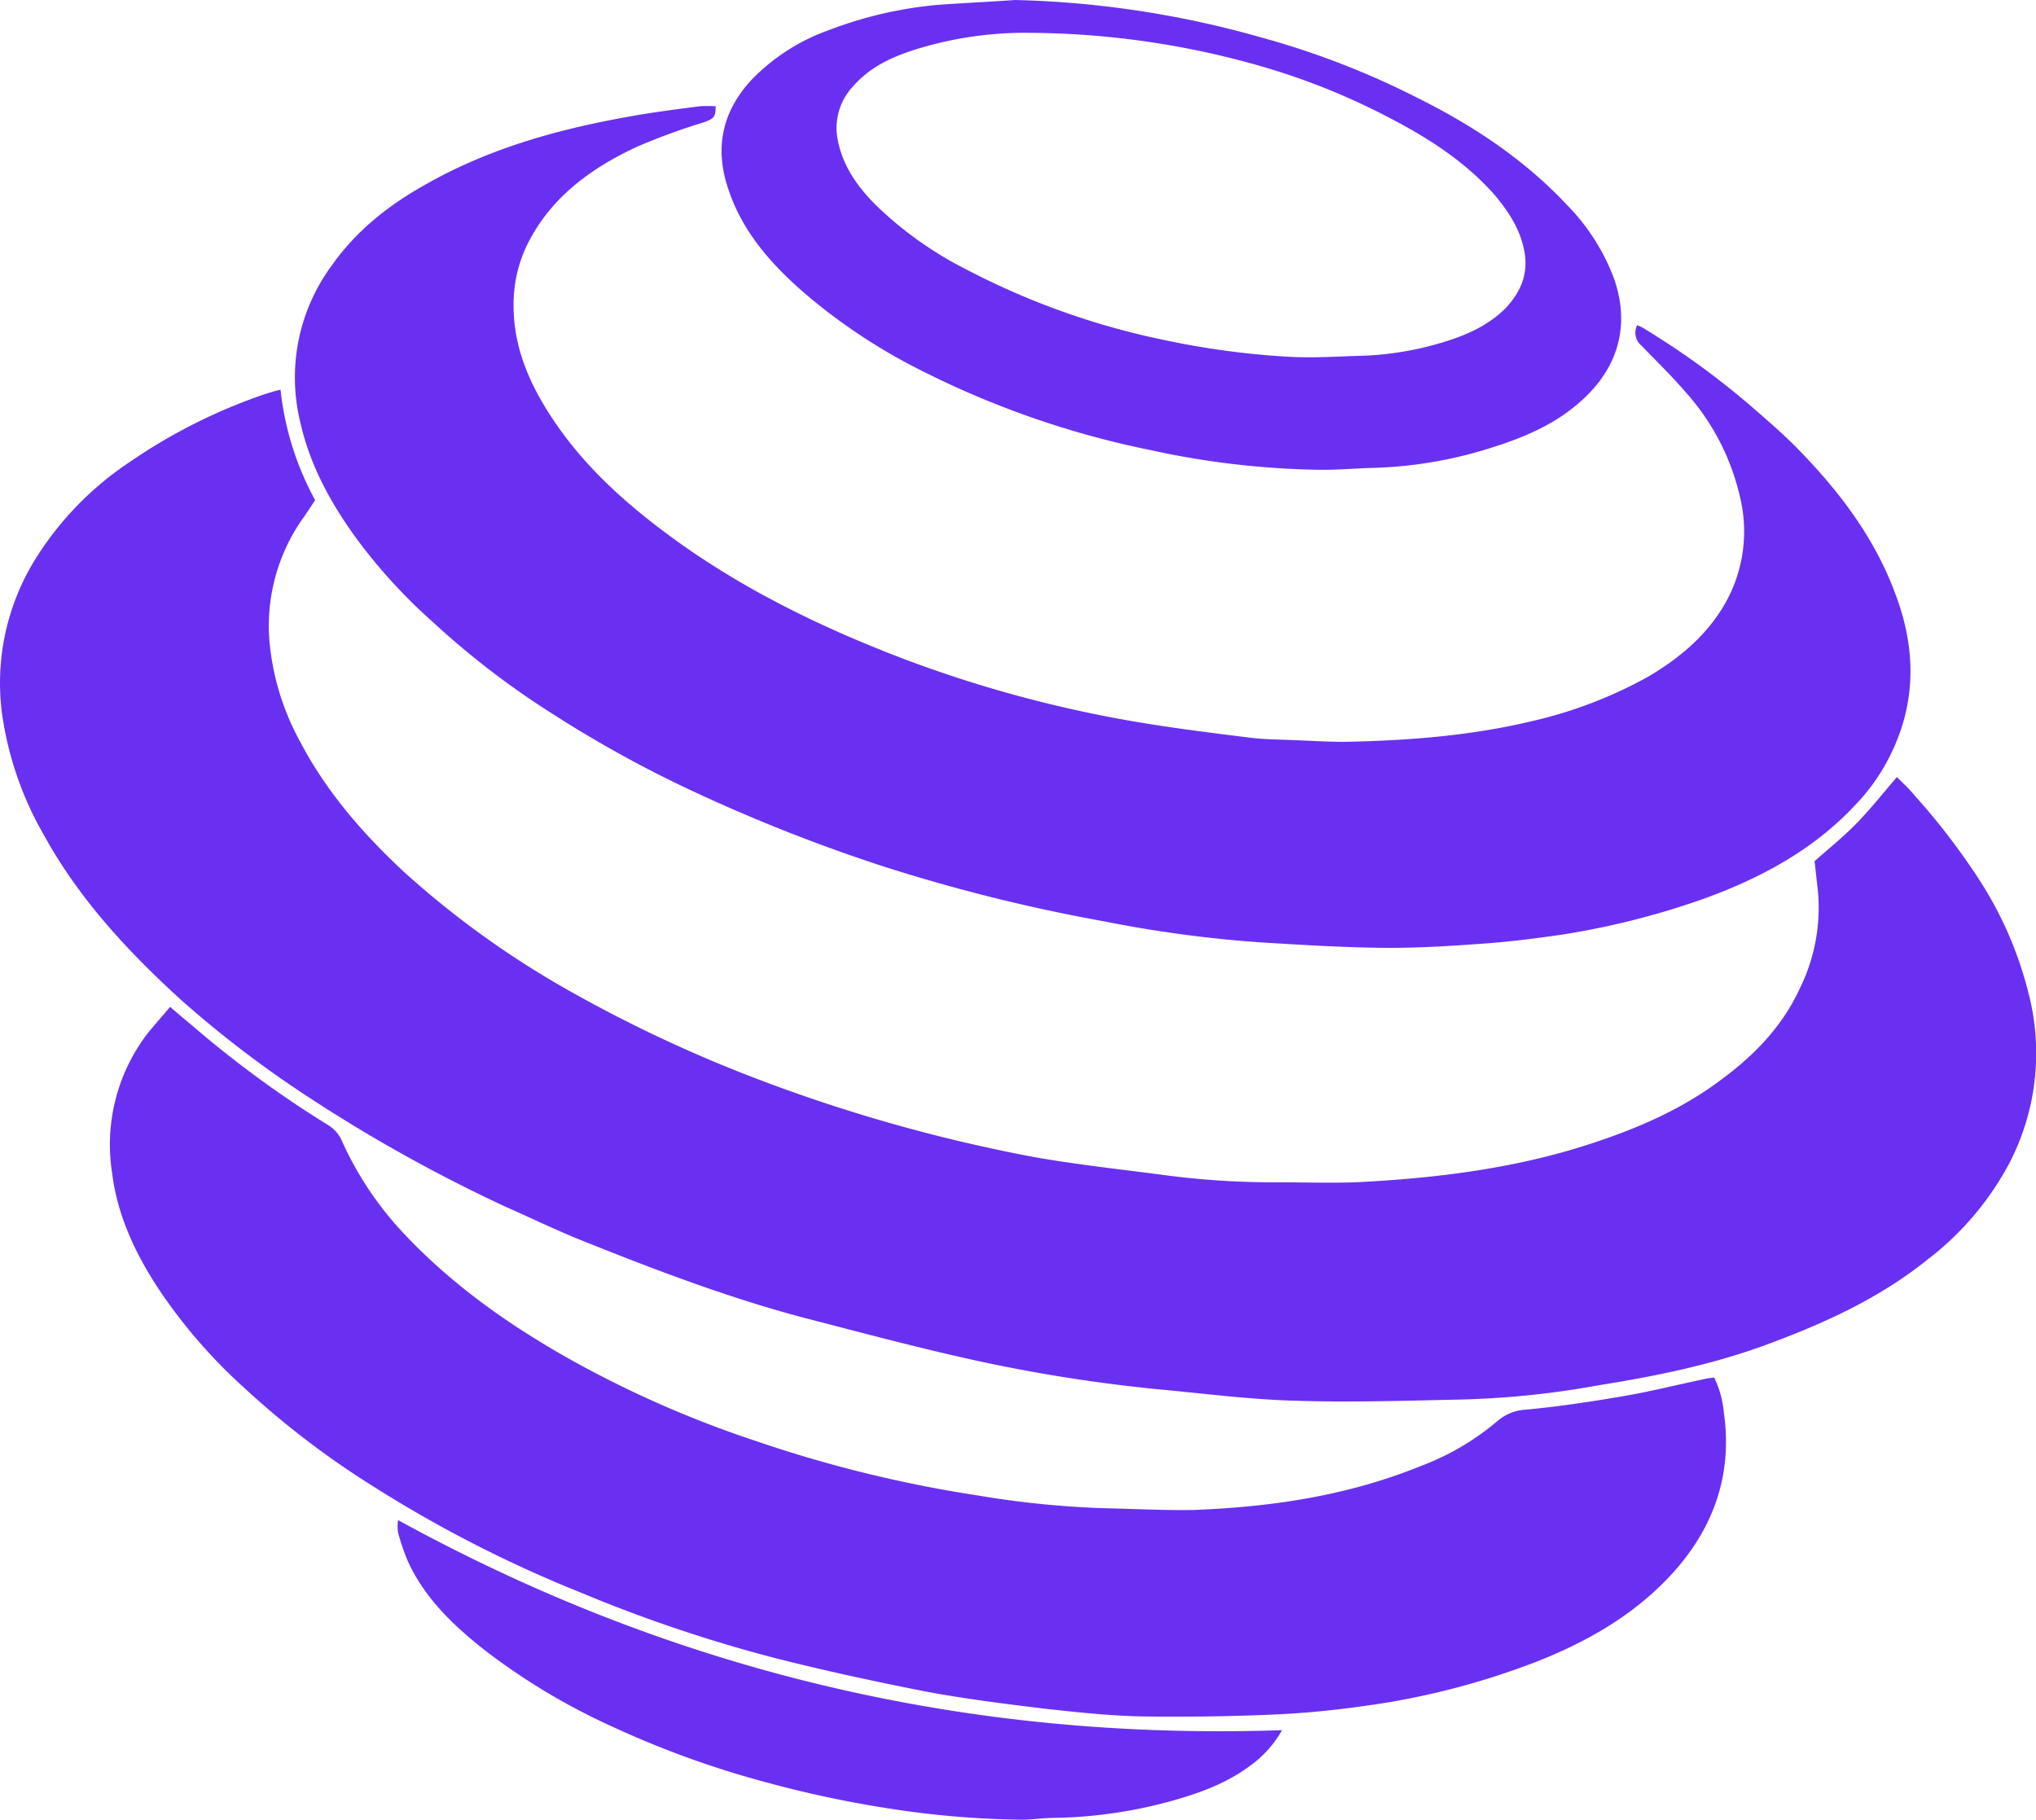 <?xml version="1.0" encoding="UTF-8"?> <svg xmlns="http://www.w3.org/2000/svg" viewBox="0 0 341.11 304.9"><defs><style>.cls-1{fill:#6a30f1;}</style></defs><g id="Слой_2" data-name="Слой 2"><g id="Слой_1-2" data-name="Слой 1"><path class="cls-1" d="M47,65.3a49.44,49.44,0,0,0,5.8,18.5c-.8,1.2-1.5,2.3-2.3,3.4a31.35,31.35,0,0,0-5.4,19.7,42.84,42.84,0,0,0,5.2,17.4c4.4,8.4,10.6,15.5,17.5,21.9a153.13,153.13,0,0,0,26.5,19.2,230.91,230.91,0,0,0,33.4,15.7,269.74,269.74,0,0,0,45.7,12.8c7.4,1.3,15,2.1,22.5,3.1a138.92,138.92,0,0,0,18.2,1.1c5,0,10,.2,14.9-.1,12.4-.7,24.8-2.3,36.7-6.1,7.5-2.4,14.8-5.4,21.3-10,6.1-4.3,11.3-9.3,14.5-16.2a30.58,30.58,0,0,0,3-17.1c-.2-1.5-.3-2.9-.5-4.3,2.5-2.2,5.1-4.3,7.3-6.6s4.2-4.8,6.5-7.5c.9.9,2,1.9,2.9,3a113.92,113.92,0,0,1,10.9,14.2,62.89,62.89,0,0,1,8.2,18.8,40,40,0,0,1-3,28.4A49.6,49.6,0,0,1,323,211c-8.2,6.6-17.5,10.8-27.3,14.4-9,3.3-18.4,5.2-27.8,6.7a148.29,148.29,0,0,1-23.1,2.4c-9.3.2-18.5.5-27.8.2-7.6-.2-15.2-1.2-22.8-1.9a264.73,264.73,0,0,1-31.9-5.1c-9.4-2.1-18.7-4.6-28-7-12.7-3.4-25-8.1-37.2-13-4.2-1.7-8.3-3.7-12.4-5.5a259.66,259.66,0,0,1-32.6-18.1,182.42,182.42,0,0,1-21.7-16.5c-8.9-8.1-17.1-16.9-23-27.6a56.63,56.63,0,0,1-7.1-20.7,39.4,39.4,0,0,1,5.8-25.9,53.41,53.41,0,0,1,15.5-15.9A92.79,92.79,0,0,1,44.49,66C45.49,65.7,46.09,65.5,47,65.3Z"></path><path class="cls-1" d="M274.29,54.5a6.11,6.11,0,0,1,1.4.7A134.27,134.27,0,0,1,294,68.6c2.3,2,4.6,4,6.8,6.2,7.3,7.4,13.5,15.5,17,25.4,3.1,8.6,3.2,17.1-.7,25.5a33.19,33.19,0,0,1-6,8.9c-7,7.6-15.8,12.4-25.4,15.9a132,132,0,0,1-24,6.1c-4.8.7-9.6,1.3-14.5,1.6-5.5.4-11,.7-16.5.6-6.5-.1-13-.5-19.5-.9a207.18,207.18,0,0,1-26.1-3.5,289.27,289.27,0,0,1-36.7-9.1,281,281,0,0,1-32.9-13,199.69,199.69,0,0,1-23.1-12.8,138.75,138.75,0,0,1-19.8-15.2,90.74,90.74,0,0,1-12.9-14.1c-4.3-5.9-7.8-12.3-9.4-19.5a31.57,31.57,0,0,1,5.2-26.1c4.2-6,9.7-10.3,16-13.8,10.6-6,22.2-9.2,34.1-11.3,3.9-.7,7.8-1.2,11.7-1.7a22.53,22.53,0,0,1,2.6,0c0,1.8-.3,2.1-2,2.7a106.79,106.79,0,0,0-11.2,4.1c-7.3,3.4-13.8,8-17.8,15.3a22.73,22.73,0,0,0-2.8,9.5c-.5,7.8,2.3,14.5,6.5,20.8,5.7,8.6,13.4,15.2,21.7,21.1,11.5,8.1,24,14.1,37.1,19.1a209,209,0,0,0,36.4,10.1c7.1,1.3,14.4,2.2,21.6,3.1,2.3.3,4.7.3,7,.4,2.9.1,5.9.3,8.8.3,10.6-.2,21.2-1,31.6-3.5a74.1,74.1,0,0,0,19.3-7.4c5.1-3,9.6-6.7,12.7-11.9a24.42,24.42,0,0,0,2.7-18.3,39.3,39.3,0,0,0-9.1-17.5c-2.3-2.7-4.9-5.2-7.4-7.8A2.77,2.77,0,0,1,274.29,54.5Z"></path><path class="cls-1" d="M28.49,168.7c1.5,1.3,2.7,2.3,3.9,3.3a178.57,178.57,0,0,0,22.4,16.4,5.93,5.93,0,0,1,2.6,3,56.16,56.16,0,0,0,10,15c8.1,8.7,17.7,15.5,28,21.3a179.22,179.22,0,0,0,31.4,13.8,214.89,214.89,0,0,0,37.2,9.1,158,158,0,0,0,20.6,2.1c5.2.1,10.3.4,15.5.3,13-.5,25.7-2.4,37.8-7.3a43.54,43.54,0,0,0,13-7.6,7.89,7.89,0,0,1,4.7-1.9c5.4-.5,10.7-1.3,16-2.2,4.8-.8,9.5-2,14.3-3,.4-.1.8-.1,1.3-.2a16.8,16.8,0,0,1,1.6,5.7c1.6,10.9-1.9,20.2-9.5,28.1-6.2,6.4-13.7,10.6-21.8,13.8a127.4,127.4,0,0,1-29.3,7.5c-5,.7-10.1,1.2-15.2,1.4-7.1.3-14.3.4-21.5.3-5.5-.1-11-.7-16.5-1.3-6.5-.8-13-1.6-19.5-2.8-8.7-1.7-17.5-3.6-26.1-5.8a243.93,243.93,0,0,1-32.2-10.9,212.89,212.89,0,0,1-34.9-17.9,145,145,0,0,1-21.2-16.2,89.09,89.09,0,0,1-14.3-16.4c-4-6-7.1-12.5-8-19.7a30.66,30.66,0,0,1,5.9-23.4C25.89,171.7,27.19,170.3,28.49,168.7Z"></path><path class="cls-1" d="M170.09,0a164.53,164.53,0,0,1,41.3,6.3,137.9,137.9,0,0,1,25.7,9.9c9.5,4.7,18.2,10.4,25.5,18.2a35,35,0,0,1,7.9,12.5c2.8,8.3.2,15.5-6.3,20.9-4.6,3.9-10.2,6-15.9,7.7a71.38,71.38,0,0,1-18.4,2.9c-3.2.1-6.4.4-9.7.3a140.62,140.62,0,0,1-27.5-3.3,151.36,151.36,0,0,1-37.5-12.9,96.73,96.73,0,0,1-19.6-12.7c-5.8-4.9-11-10.5-13.5-17.9-2.4-6.9-1.2-13,3.7-18.4A33.74,33.74,0,0,1,139,5,67.61,67.61,0,0,1,157.29.8C161.59.5,165.79.3,170.09,0Zm2.2,5.5a61.7,61.7,0,0,0-16.9,2.2c-4.7,1.3-9.2,3-12.5,6.8a10.18,10.18,0,0,0-2.6,8.6c.8,4.7,3.5,8.4,6.8,11.6A61.79,61.79,0,0,0,162,45.2,126.42,126.42,0,0,0,195.19,57a137,137,0,0,0,21.1,2.8c4.1.2,8.2-.1,12.3-.2a52.82,52.82,0,0,0,13-2.2c4-1.2,7.7-2.8,10.7-5.8,2.5-2.7,3.8-5.7,3.1-9.5s-2.8-6.9-5.3-9.8c-4.8-5.3-10.7-9.1-17-12.4a114.9,114.9,0,0,0-22.5-9A142.79,142.79,0,0,0,172.29,5.5Z"></path><path class="cls-1" d="M214.79,289.9a18.47,18.47,0,0,1-5.4,6c-3.9,2.9-8.3,4.5-12.9,5.8a78.33,78.33,0,0,1-19.8,2.9c-1.9,0-3.7.3-5.6.3a152.88,152.88,0,0,1-20.3-1.6,186,186,0,0,1-22.2-4.6,158.91,158.91,0,0,1-25.8-9.3,108.52,108.52,0,0,1-21.7-13c-5.2-4.1-10-8.7-12.8-14.9a37.13,37.13,0,0,1-1.6-4.7,7.35,7.35,0,0,1,0-2.1C112.79,280,162,291.7,214.79,289.9Z"></path></g></g></svg> 